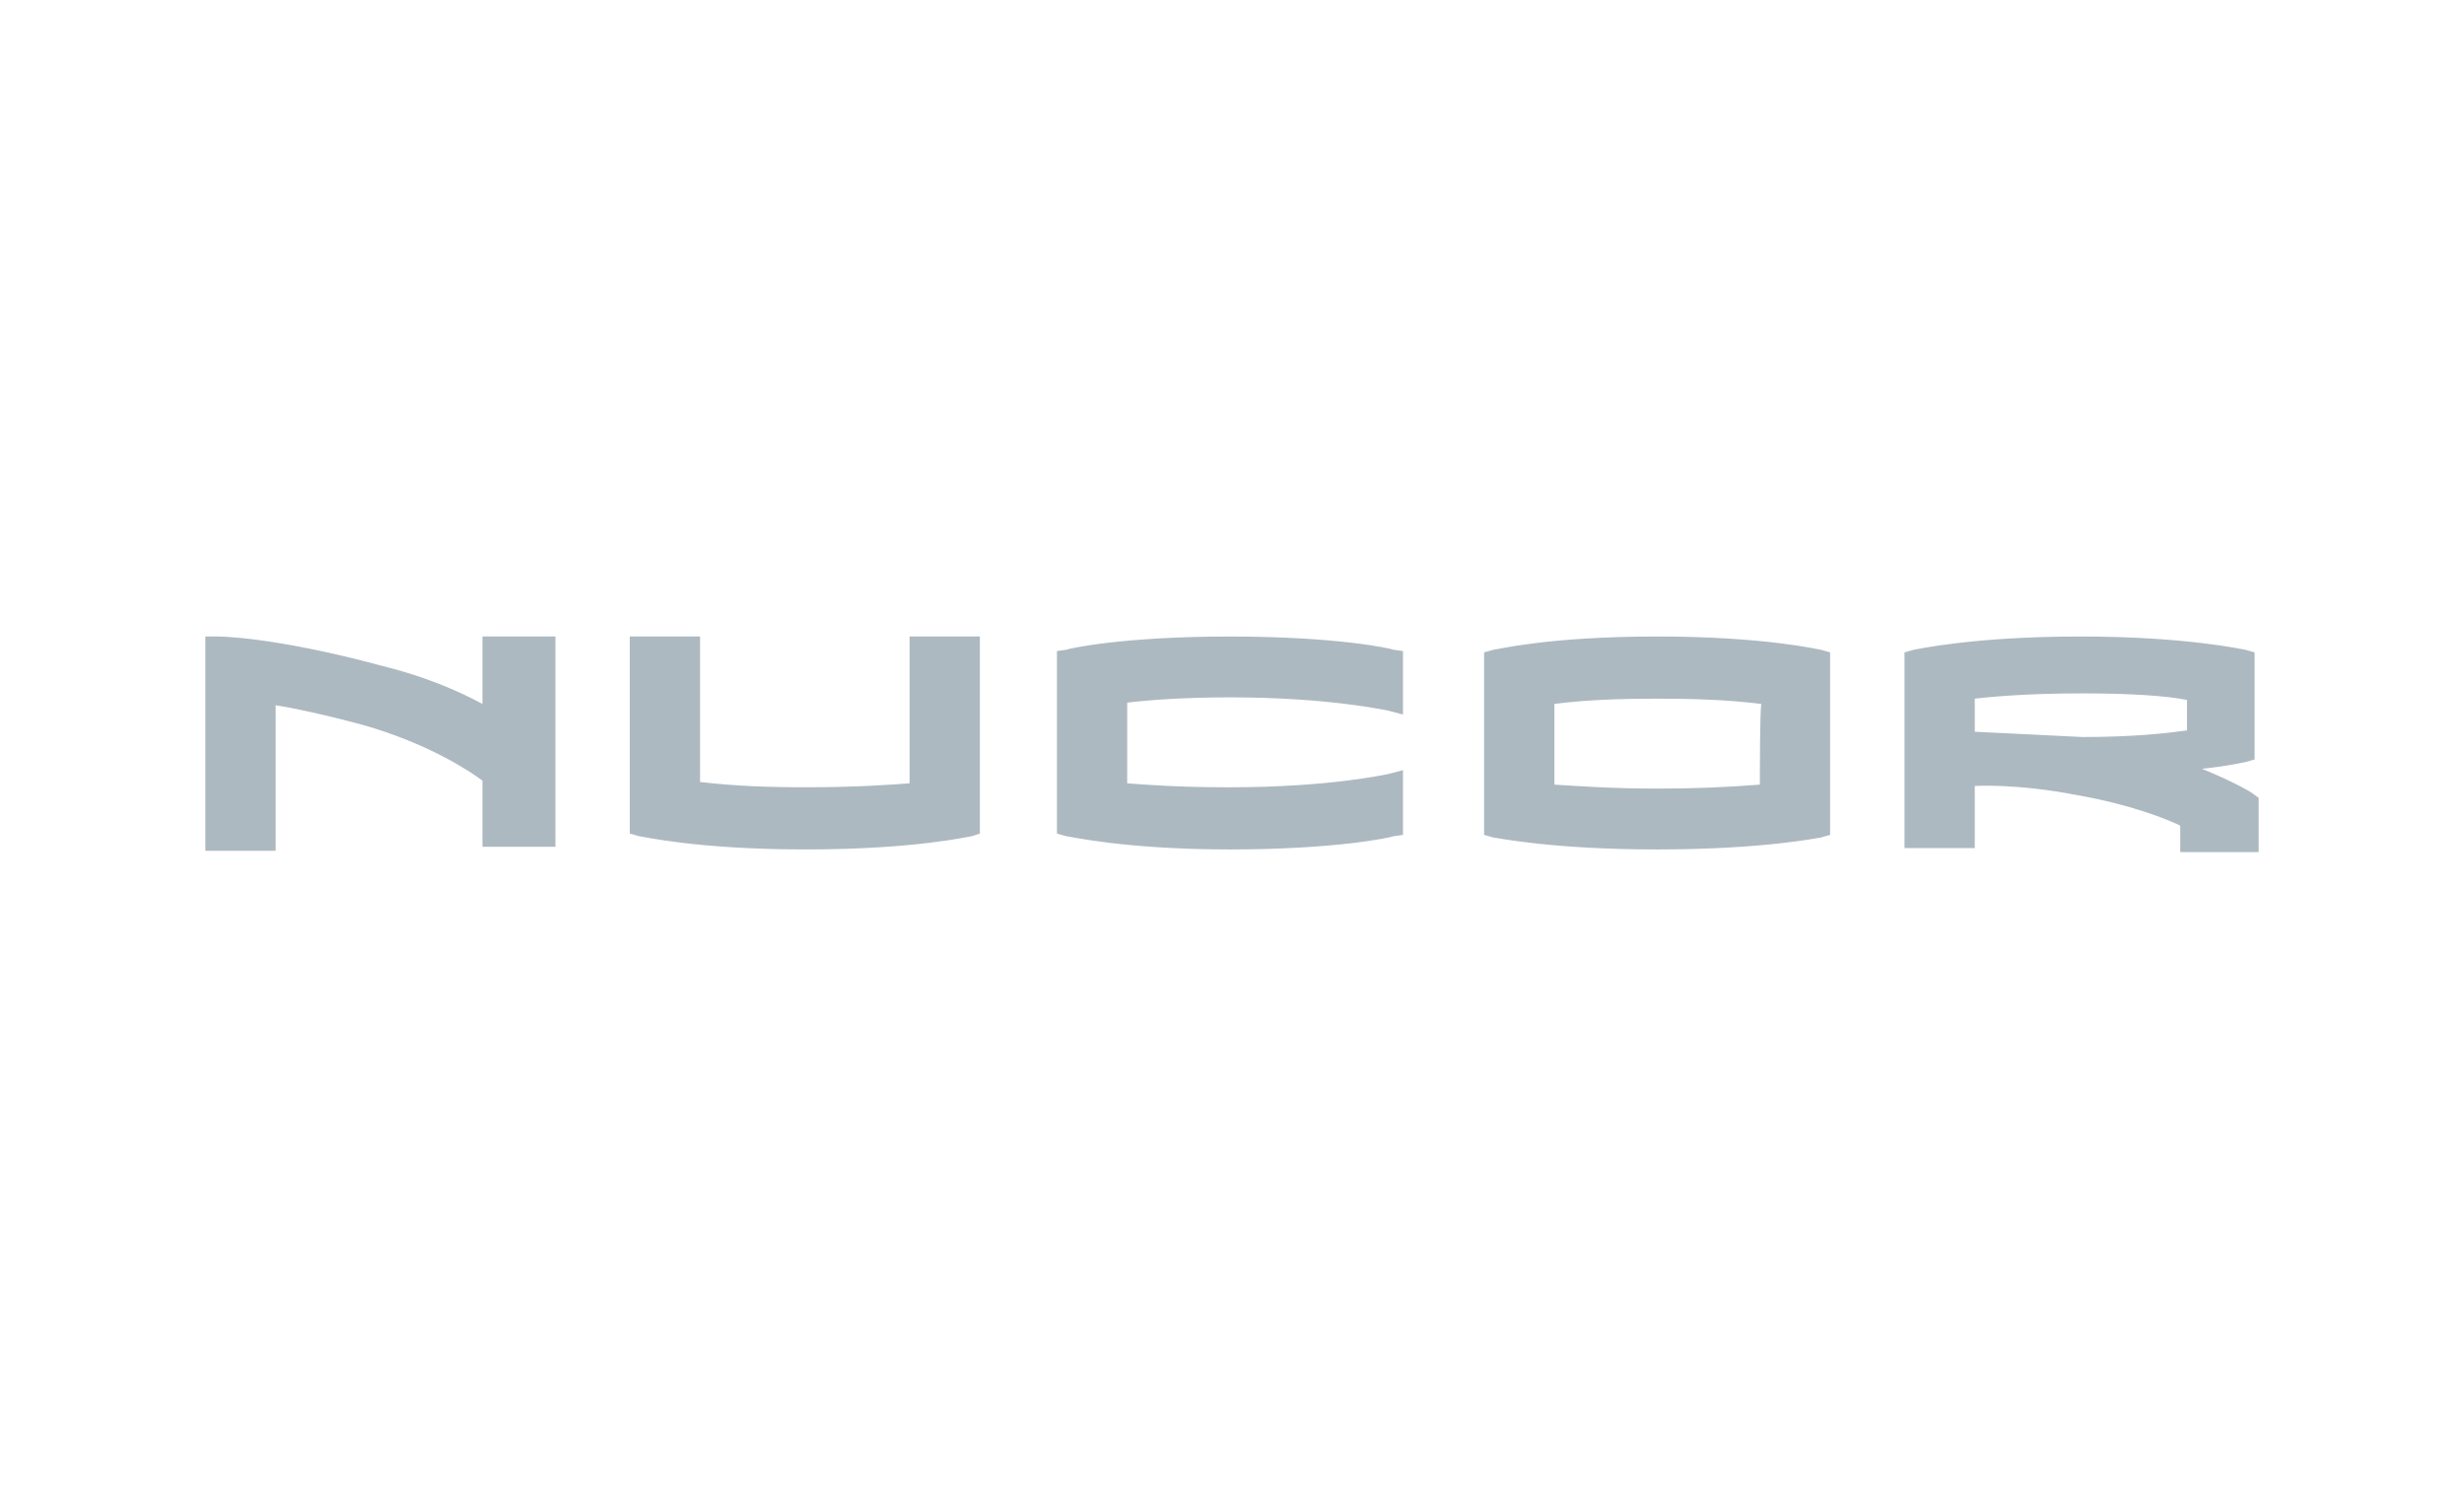 <svg width="240" height="146" viewBox="0 0 240 146" fill="none" xmlns="http://www.w3.org/2000/svg">
<rect width="240" height="146" fill="white"/>
<path fill-rule="evenodd" clip-rule="evenodd" d="M94.258 62H88.596V76.301C86.884 76.43 83.461 76.688 78.457 76.688C74.771 76.688 71.48 76.559 68.188 76.172V62H61.342V81.197L62.262 81.456C62.526 81.456 67.793 82.743 78.457 82.743C89.254 82.743 94.388 81.456 94.652 81.456L95.442 81.197V62H94.258ZM103.87 63.29L102.949 63.418V81.199L103.87 81.457C104.133 81.457 109.532 82.744 119.801 82.744C130.07 82.744 135.468 81.585 135.732 81.457L136.655 81.328V75.015L135.207 75.401C135.075 75.401 129.676 76.69 119.669 76.69C114.797 76.69 111.506 76.433 109.793 76.303V68.444C111.9 68.186 115.324 67.929 119.8 67.929C129.544 67.929 135.074 69.218 135.206 69.218L136.654 69.603V63.419L135.731 63.291C135.467 63.163 130.2 62.002 119.8 62.002C109.399 62 104.133 63.16 103.87 63.29ZM145.477 63.29L144.554 63.547V81.327L145.477 81.585C145.741 81.585 151.008 82.744 161.408 82.744C171.808 82.744 177.208 81.585 177.339 81.585L178.259 81.327V63.546L177.339 63.289C177.208 63.289 171.941 62 161.408 62C150.744 62 145.741 63.29 145.477 63.29ZM161.408 68.055C165.095 68.055 168.518 68.184 171.546 68.57C171.415 69.988 171.415 74.884 171.415 76.43C168.086 76.694 164.748 76.823 161.409 76.815C156.932 76.815 153.508 76.558 151.401 76.43V68.57C154.298 68.185 157.721 68.055 161.408 68.055ZM46.99 63.16V68.57C44.62 67.282 41.329 65.866 37.115 64.834C26.582 62 21.316 62 21.184 62H20V82.871H26.847V68.7C28.558 68.957 31.587 69.601 35.406 70.631C41.725 72.435 45.807 75.141 46.992 76.043V82.485H54.102V62H46.992L46.99 63.16ZM219.472 77.332C219.341 77.203 217.629 76.172 214.47 74.884C217.102 74.626 218.552 74.239 218.682 74.239L219.605 73.982V63.546L218.682 63.289C218.553 63.289 213.023 62 202.618 62C192.085 62 186.557 63.289 186.426 63.289L185.503 63.546V82.613H192.349V76.558C192.349 76.558 196.431 76.301 202.357 77.46C207.492 78.362 211.047 79.78 212.362 80.423V83H220V77.717L219.472 77.332ZM213.021 71.148C211.178 71.406 207.884 71.793 202.881 71.793L192.348 71.277V68.055C193.535 67.927 196.958 67.54 202.881 67.54C207.622 67.54 211.178 67.797 213.021 68.184V71.148Z" fill="#ADB9C1"/>
</svg>
